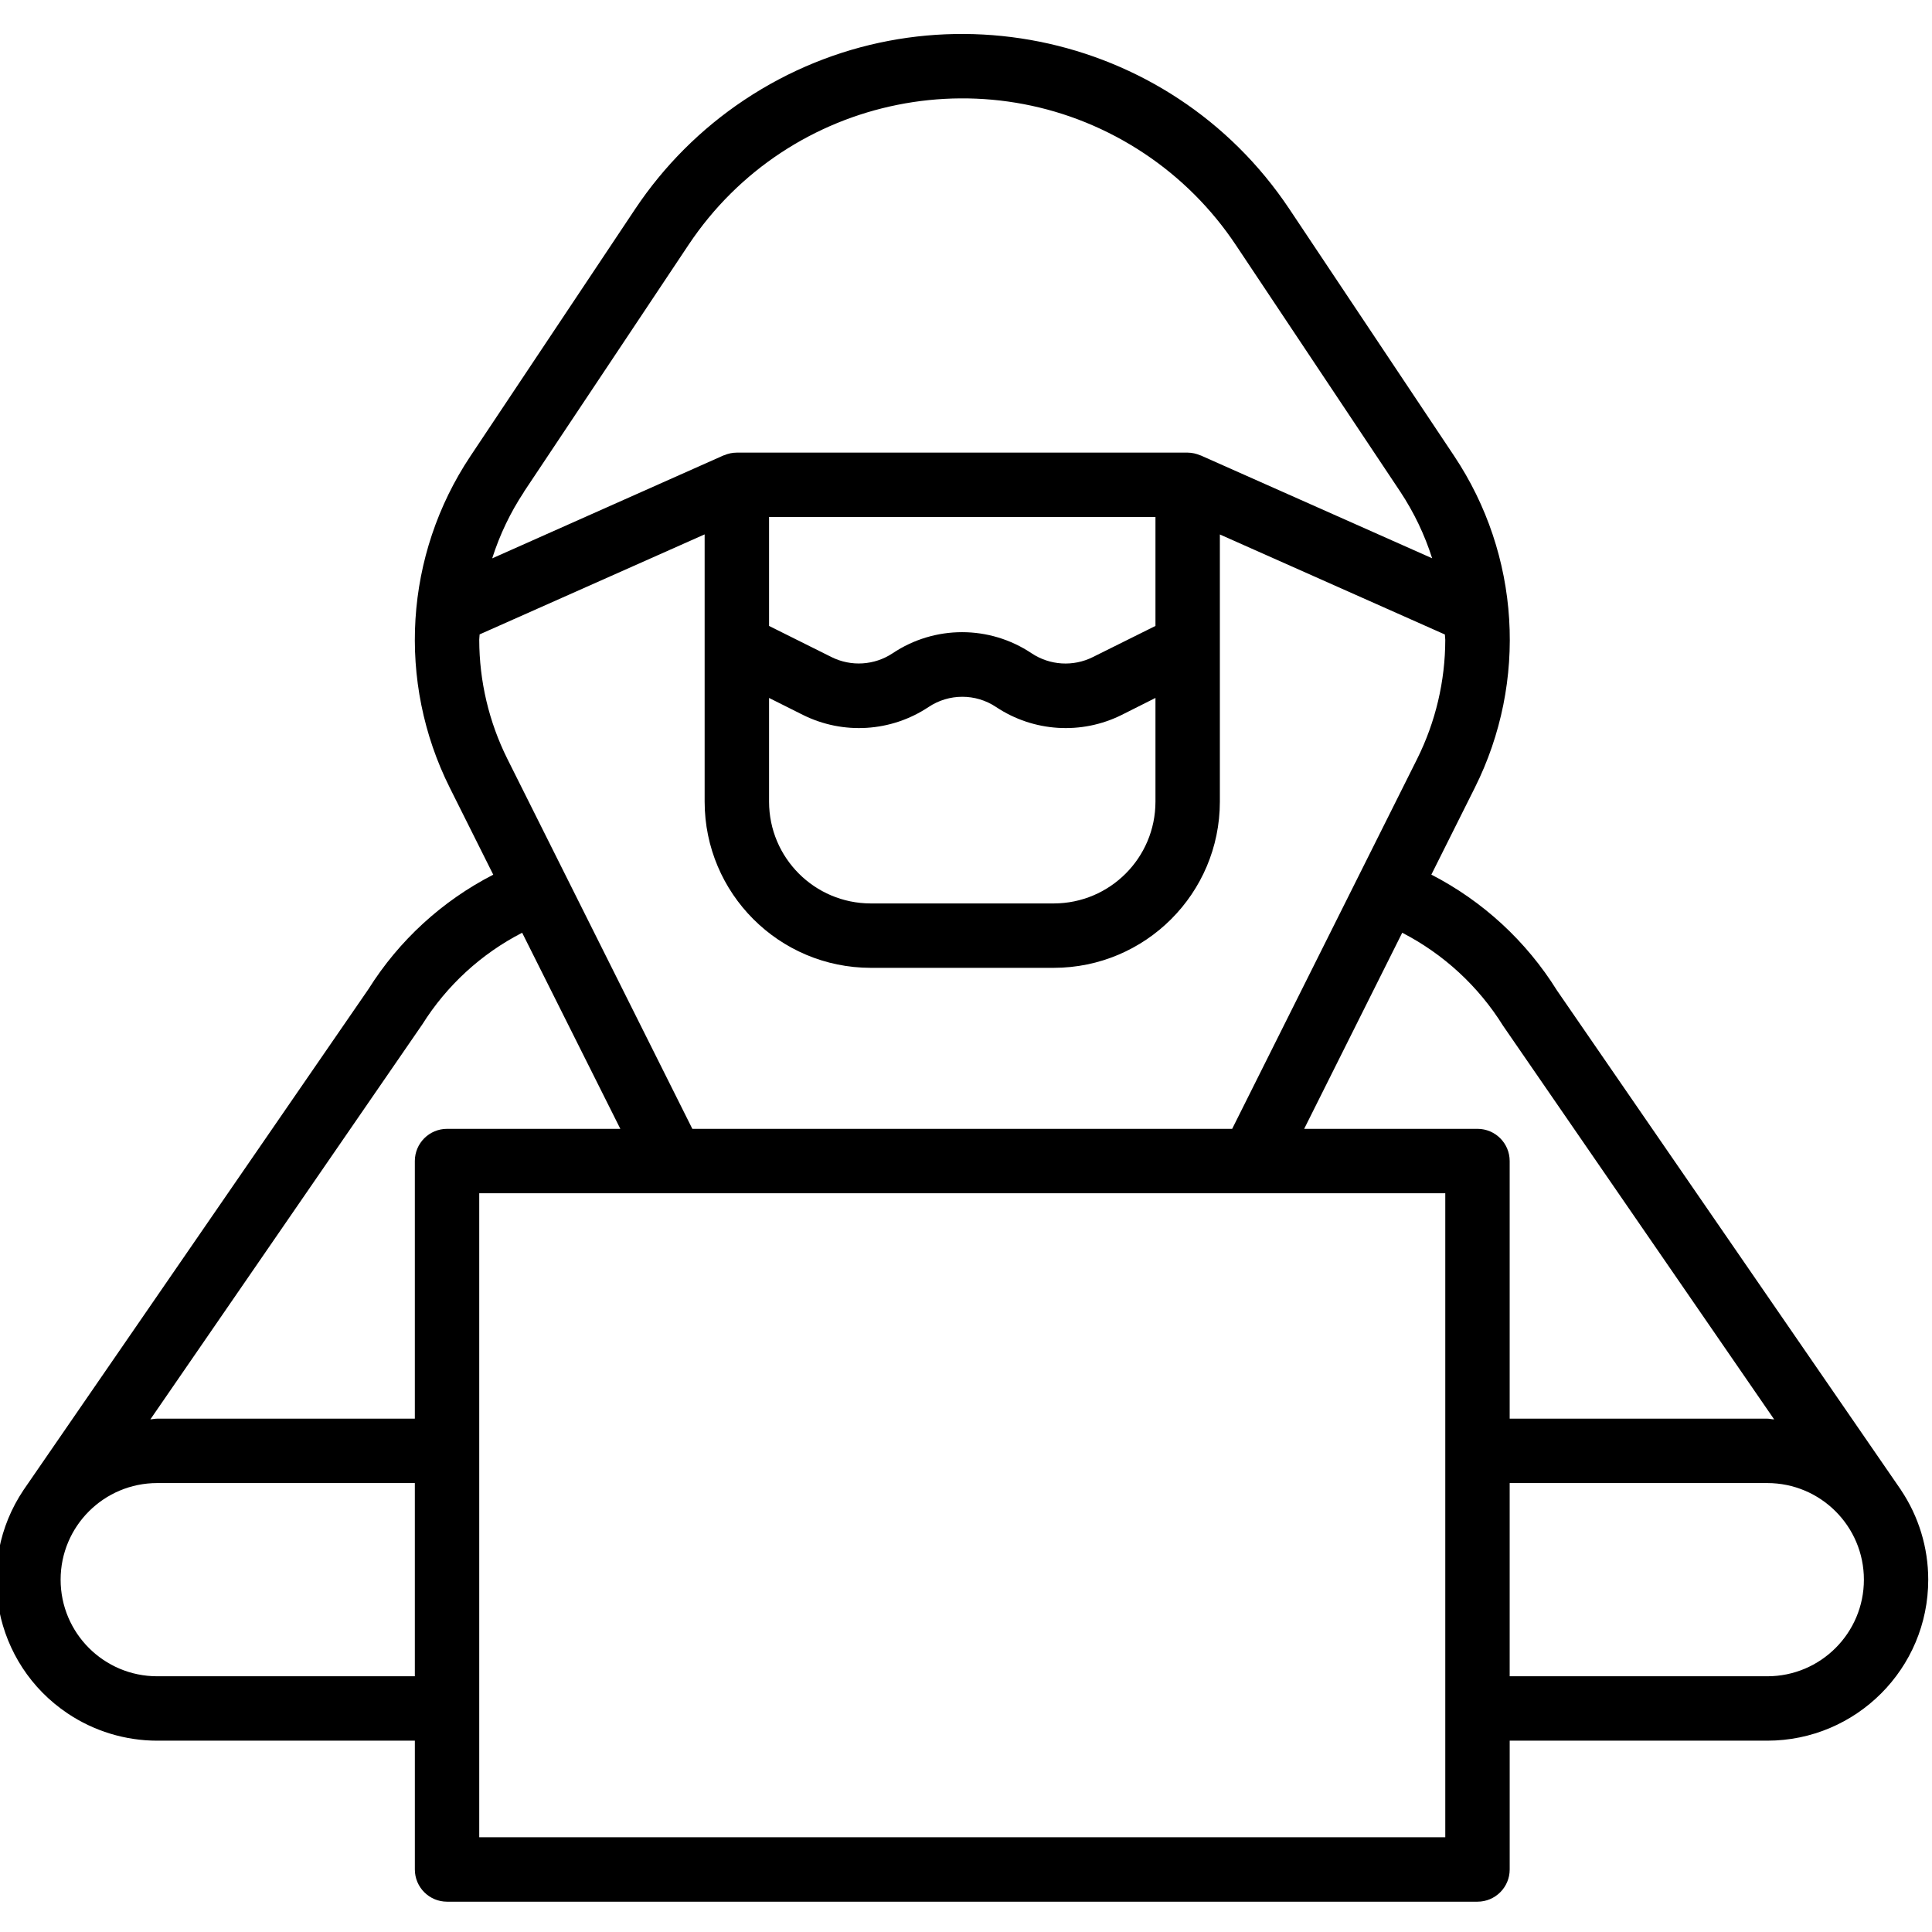 <svg height="511pt" viewBox="1 -8 512 511" width="511pt" xmlns="http://www.w3.org/2000/svg"><path d="m504.766 386.336-91.164-132.375c-8.125-13.039-19.625-23.641-33.281-30.676l11.527-23.043c14.082-28.16 11.992-61.703-5.477-87.898l-43.66-65.426c-31.914-47.883-96.605-60.828-144.492-28.914-11.449 7.633-21.277 17.461-28.91 28.914l-43.633 65.445c-17.469 26.191-19.562 59.738-5.48 87.895l11.52 23.043c-13.551 6.949-24.977 17.426-33.074 30.328l-91.387 132.707c-13.141 19.562-7.934 46.07 11.625 59.211 7.035 4.723 15.316 7.25 23.789 7.25h68.27v34.133c0 4.715 3.82 8.535 8.531 8.535h273.078c4.715 0 8.535-3.82 8.535-8.535v-34.133h68.27c23.562-.012 42.66-19.125 42.648-42.688-.004-8.465-2.523-16.738-7.242-23.766zm-364.891-264.543 43.598-65.41c26.695-40.043 80.797-50.863 120.84-24.168 9.57 6.383 17.781 14.594 24.164 24.168l43.633 65.453c3.605 5.453 6.441 11.379 8.422 17.613l-61.355-27.266h-.07c-1.059-.469-2.203-.719-3.363-.734h-119.469c-1.176 0-2.336.246-3.414.719h-.066l-61.359 27.305c1.984-6.238 4.824-12.176 8.441-17.637zm150.73 43.844c-5.195 2.594-11.379 2.207-16.215-1.004-11.148-7.469-25.699-7.469-36.848 0-4.824 3.195-10.988 3.582-16.172 1.004l-16.562-8.258v-28.863h102.402v28.863zm16.605 10.824v27.512c-.02 14.875-12.074 26.93-26.949 26.949h-48.504c-14.875-.02-26.93-12.074-26.949-26.949v-27.512l8.977 4.496c10.668 5.312 23.359 4.52 33.281-2.082 5.422-3.629 12.496-3.629 17.922 0 9.922 6.602 22.613 7.395 33.281 2.082zm-179.207-15.43c0-.48.094-.941.102-1.41l59.633-26.504v70.828c.012 24.309 19.707 44.02 44.02 44.043h48.504c24.301-.023 43.992-19.715 44.016-44.016v-70.832l59.633 26.508c0 .469.102.93.102 1.406-.016 10.961-2.566 21.766-7.457 31.574l-49.016 98.027h-143.059l-49.02-98.035c-4.891-9.812-7.441-20.625-7.457-31.59zm-17.066 274.699h-68.27c-14.141 0-25.602-11.465-25.602-25.602 0-14.141 11.461-25.602 25.602-25.602h68.27zm0-136.539v68.27h-68.27c-.625 0-1.203.152-1.816.188l72.074-104.684c6.48-10.32 15.617-18.707 26.453-24.277l26.02 51.969h-45.93c-4.711 0-8.531 3.82-8.531 8.535zm273.078 179.207h-256.012v-170.676h256.012zm8.531-187.742h-45.926l25.984-51.969c10.957 5.652 20.188 14.164 26.711 24.629l71.852 104.332c-.613 0-1.195-.188-1.816-.188h-68.27v-68.27c0-4.715-3.82-8.535-8.535-8.535zm76.805 145.074h-68.27v-51.203h68.27c14.137 0 25.602 11.461 25.602 25.602 0 14.137-11.465 25.602-25.602 25.602zm0 0"/></svg>